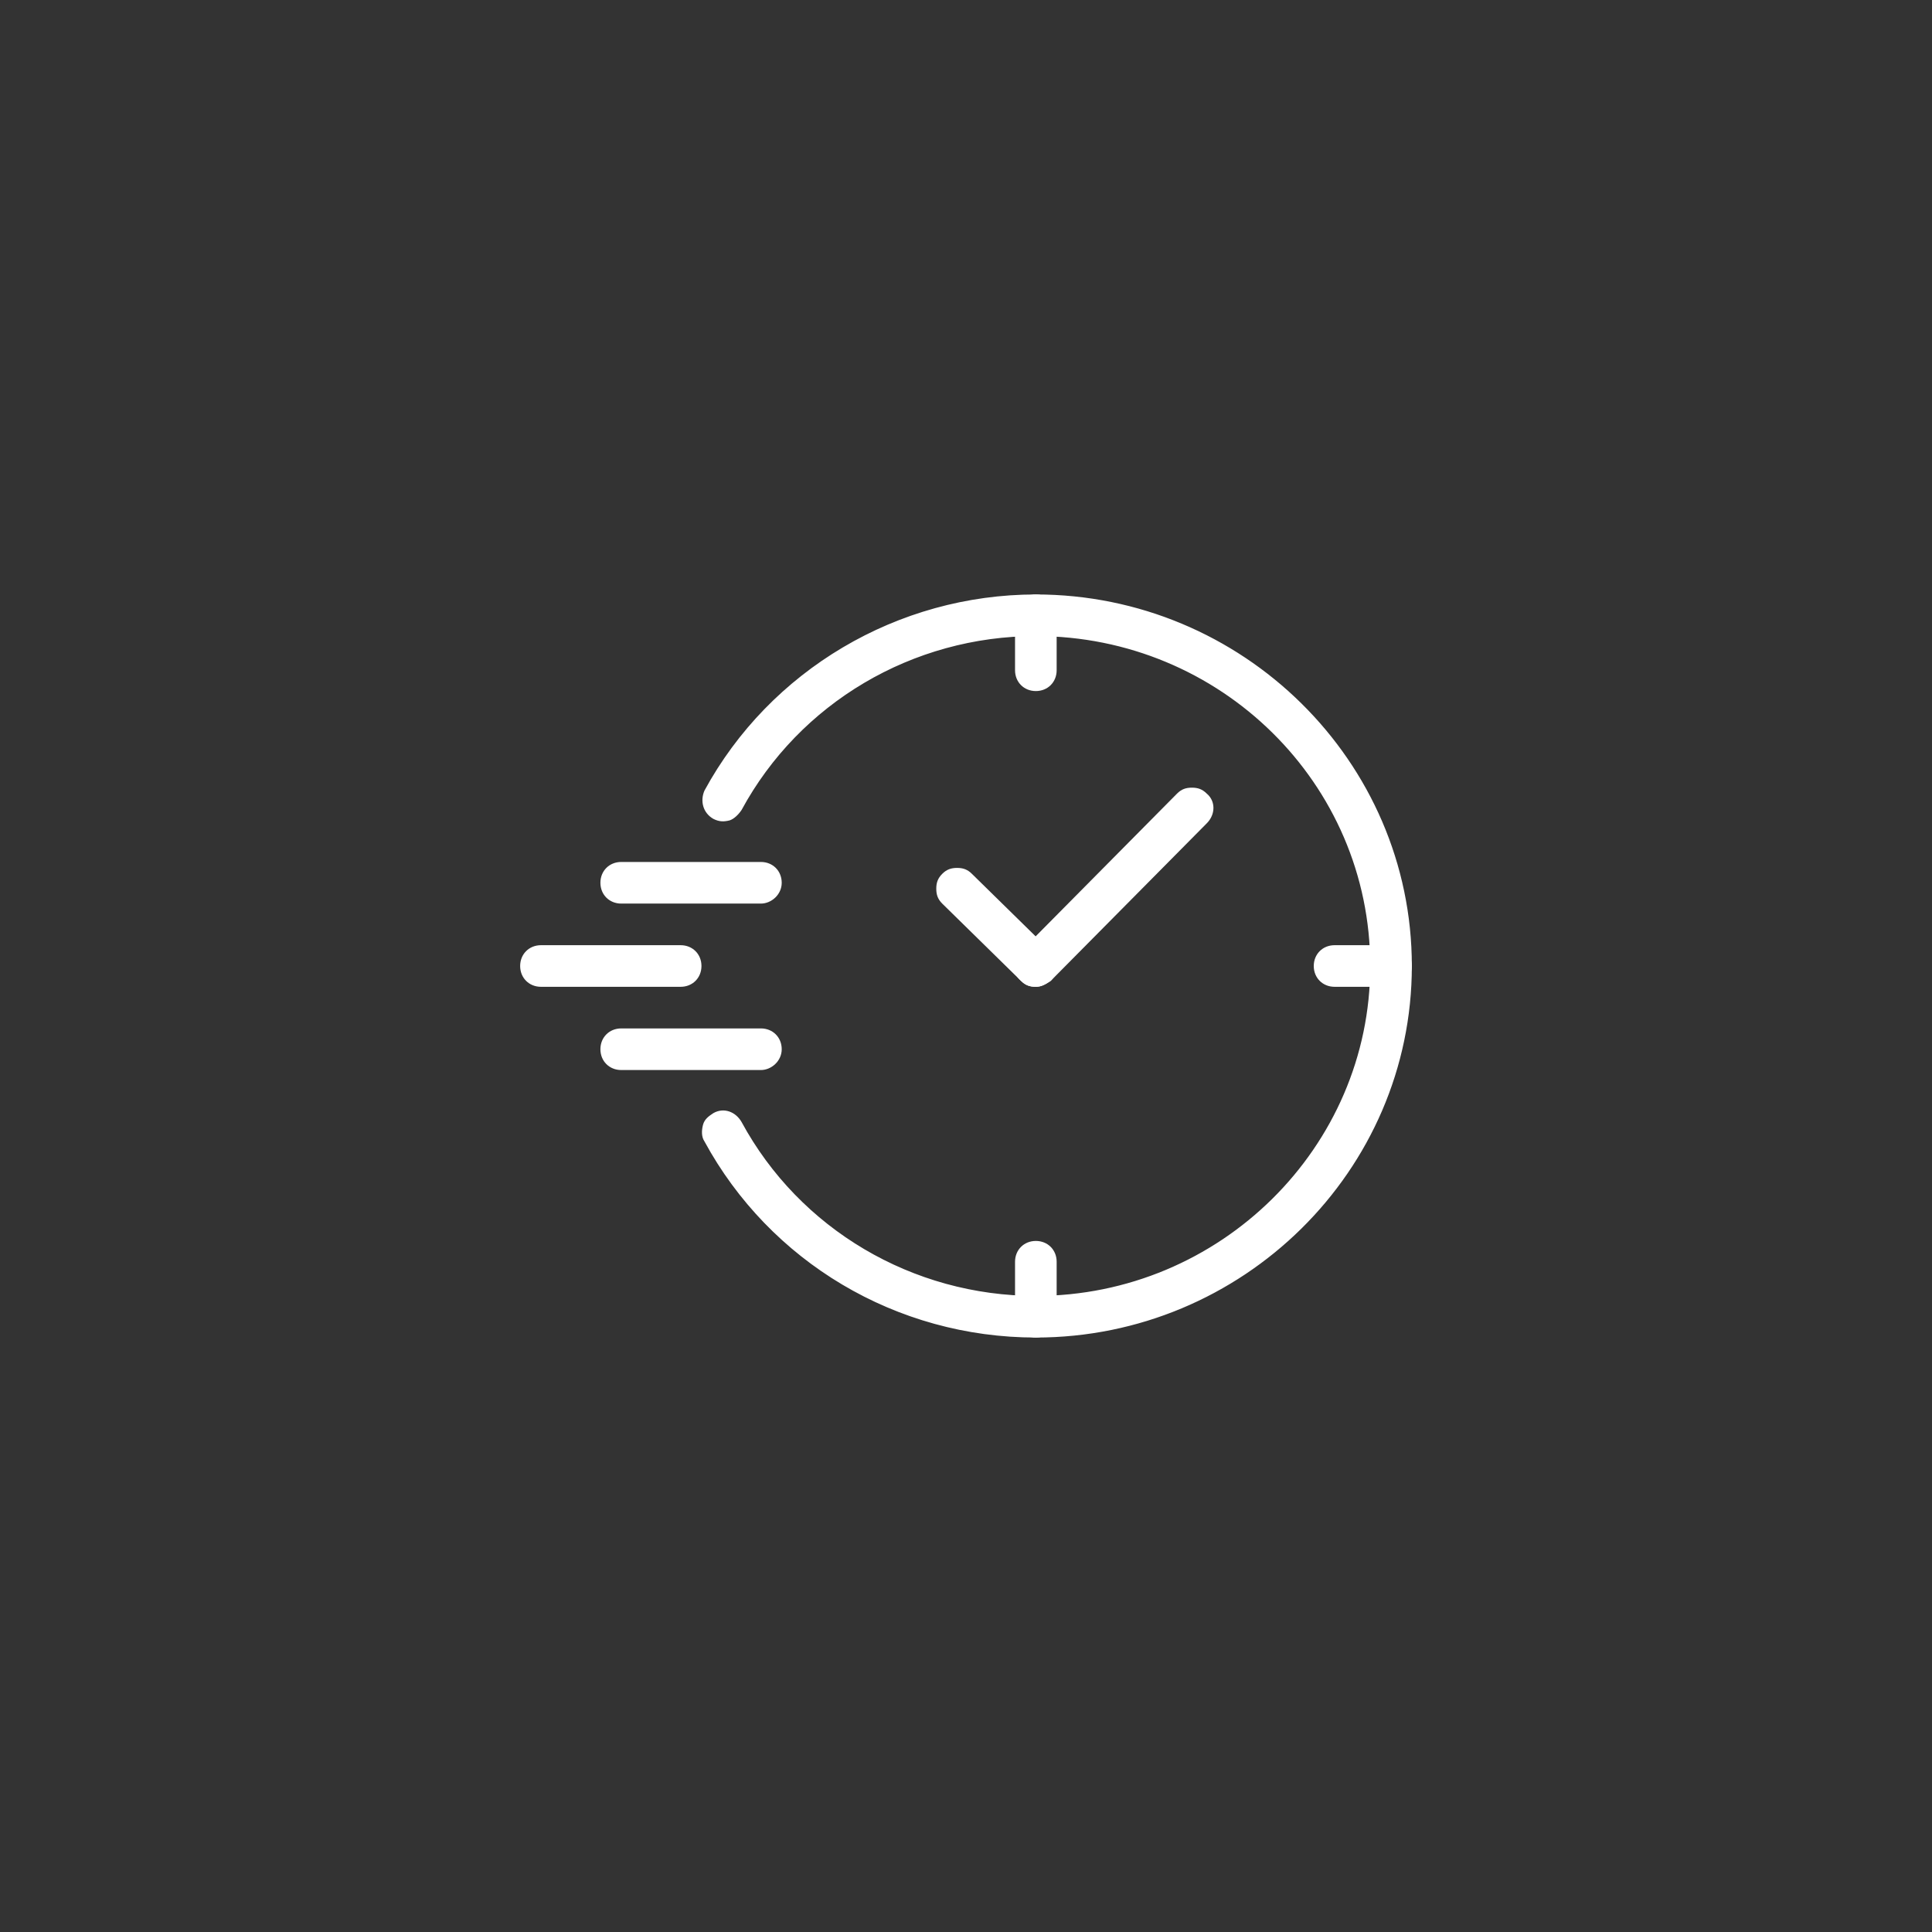 <?xml version="1.0" encoding="utf-8"?>
<!-- Generator: Adobe Illustrator 25.0.0, SVG Export Plug-In . SVG Version: 6.00 Build 0)  -->
<svg version="1.1" id="Isolation_Mode" xmlns="http://www.w3.org/2000/svg" xmlns:xlink="http://www.w3.org/1999/xlink" x="0px"
	 y="0px" viewBox="0 0 130 130" enable-background="new 0 0 130 130" xml:space="preserve">
<rect x="0" y="0" width="130" height="130" fill="#333333" stroke="none"/>
<g>
	<g>
		<g>
			<path fill="#FFFFFF" d="M69.7,89.6c-9.2,0-17.6-5-22-13c-0.3-0.5-0.1-1.1,0.4-1.4c0.5-0.3,1.1-0.1,1.4,0.4
				c4,7.4,11.7,11.9,20.2,11.9c12.6,0,22.9-10.1,22.9-22.6c0-12.5-10.3-22.6-22.9-22.6c-8.4,0-16.2,4.6-20.2,11.9
				c-0.3,0.5-0.9,0.7-1.4,0.4c-0.5-0.3-0.7-0.9-0.4-1.4c4.4-8,12.8-13,22-13c13.7,0,24.9,11,24.9,24.6S83.4,89.6,69.7,89.6z"/>
			<path fill="#FFFFFF" d="M69.7,90c-9.4,0-17.9-5.1-22.3-13.2c-0.2-0.3-0.2-0.7-0.1-1.1c0.1-0.4,0.4-0.6,0.7-0.8
				c0.7-0.4,1.5-0.1,1.9,0.6c3.9,7.2,11.5,11.7,19.8,11.7c12.4,0,22.5-10,22.5-22.2c0-12.3-10.1-22.2-22.5-22.2
				c-8.3,0-15.9,4.5-19.8,11.7c-0.2,0.3-0.5,0.6-0.8,0.7c-0.4,0.1-0.7,0.1-1.1-0.1c-0.7-0.4-0.9-1.2-0.6-1.9
				c4.4-8.1,13-13.2,22.3-13.2C83.6,40,95,51.2,95,65C95,78.8,83.6,90,69.7,90z M48.6,75.5c-0.1,0-0.2,0-0.3,0.1
				c-0.2,0.1-0.3,0.2-0.3,0.4c-0.1,0.2,0,0.3,0,0.5c4.3,7.9,12.6,12.8,21.7,12.8c13.5,0,24.6-10.9,24.6-24.3
				c0-13.4-11-24.3-24.6-24.3c-9.1,0-17.4,4.9-21.7,12.8c-0.2,0.3-0.1,0.7,0.3,0.9c0.2,0.1,0.3,0.1,0.5,0c0.2-0.1,0.3-0.2,0.4-0.3
				C53.3,46.7,61.1,42,69.7,42c12.8,0,23.2,10.3,23.2,23c0,12.7-10.4,23-23.2,23c-8.6,0-16.4-4.7-20.5-12.1
				C49.1,75.6,48.8,75.5,48.6,75.5z"/>
		</g>
	</g>
	<g>
		<g>
			<path fill="#FFFFFF" d="M69.7,46.1c-0.6,0-1-0.5-1-1v-3.7c0-0.6,0.5-1,1-1c0.6,0,1,0.5,1,1v3.7C70.7,45.7,70.3,46.1,69.7,46.1z"
				/>
			<path fill="#FFFFFF" d="M69.7,46.5c-0.8,0-1.4-0.6-1.4-1.4v-3.7c0-0.8,0.6-1.4,1.4-1.4c0.8,0,1.4,0.6,1.4,1.4v3.7
				C71.1,45.9,70.5,46.5,69.7,46.5z M69.7,40.7c-0.4,0-0.7,0.3-0.7,0.6v3.7c0,0.4,0.3,0.6,0.7,0.6s0.7-0.3,0.7-0.6v-3.7
				C70.4,41,70.1,40.7,69.7,40.7z"/>
		</g>
	</g>
	<g>
		<g>
			<path fill="#FFFFFF" d="M69.7,89.6c-0.6,0-1-0.5-1-1v-3.7c0-0.6,0.5-1,1-1c0.6,0,1,0.5,1,1v3.7C70.7,89.2,70.3,89.6,69.7,89.6z"
				/>
			<path fill="#FFFFFF" d="M69.7,90c-0.8,0-1.4-0.6-1.4-1.4v-3.7c0-0.8,0.6-1.4,1.4-1.4c0.8,0,1.4,0.6,1.4,1.4v3.7
				C71.1,89.4,70.5,90,69.7,90z M69.7,84.2c-0.4,0-0.7,0.3-0.7,0.6v3.7c0,0.4,0.3,0.6,0.7,0.6s0.7-0.3,0.7-0.6v-3.7
				C70.4,84.5,70.1,84.2,69.7,84.2z"/>
		</g>
	</g>
	<g>
		<g>
			<path fill="#FFFFFF" d="M45.8,66h-9.4c-0.6,0-1-0.5-1-1s0.5-1,1-1h9.4c0.6,0,1,0.5,1,1S46.4,66,45.8,66z"/>
			<path fill="#FFFFFF" d="M45.8,66.4h-9.4c-0.8,0-1.4-0.6-1.4-1.4s0.6-1.4,1.4-1.4h9.4c0.8,0,1.4,0.6,1.4,1.4S46.6,66.4,45.8,66.4z
				 M36.4,64.4c-0.4,0-0.7,0.3-0.7,0.6c0,0.4,0.3,0.6,0.7,0.6h9.4c0.4,0,0.7-0.3,0.7-0.6c0-0.4-0.3-0.6-0.7-0.6H36.4z"/>
		</g>
	</g>
	<g>
		<g>
			<path fill="#FFFFFF" d="M51.2,71.6h-9.4c-0.6,0-1-0.5-1-1c0-0.6,0.5-1,1-1h9.4c0.6,0,1,0.5,1,1C52.2,71.1,51.7,71.6,51.2,71.6z"
				/>
			<path fill="#FFFFFF" d="M51.2,72h-9.4c-0.8,0-1.4-0.6-1.4-1.4s0.6-1.4,1.4-1.4h9.4c0.8,0,1.4,0.6,1.4,1.4S51.9,72,51.2,72z
				 M41.8,69.9c-0.4,0-0.7,0.3-0.7,0.6c0,0.4,0.3,0.6,0.7,0.6h9.4c0.4,0,0.7-0.3,0.7-0.6c0-0.4-0.3-0.6-0.7-0.6H41.8z"/>
		</g>
	</g>
	<g>
		<g>
			<path fill="#FFFFFF" d="M51.2,60.5h-9.4c-0.6,0-1-0.5-1-1c0-0.6,0.5-1,1-1h9.4c0.6,0,1,0.5,1,1C52.2,60,51.7,60.5,51.2,60.5z"/>
			<path fill="#FFFFFF" d="M51.2,60.8h-9.4c-0.8,0-1.4-0.6-1.4-1.4S41,58,41.8,58h9.4c0.8,0,1.4,0.6,1.4,1.4S51.9,60.8,51.2,60.8z
				 M41.8,58.8c-0.4,0-0.7,0.3-0.7,0.6c0,0.4,0.3,0.6,0.7,0.6h9.4c0.4,0,0.7-0.3,0.7-0.6c0-0.4-0.3-0.6-0.7-0.6H41.8z"/>
		</g>
	</g>
	<g>
		<g>
			<path fill="#FFFFFF" d="M93.6,66h-3.8c-0.6,0-1-0.5-1-1s0.5-1,1-1h3.8c0.6,0,1,0.5,1,1S94.2,66,93.6,66z"/>
			<path fill="#FFFFFF" d="M93.6,66.4h-3.8c-0.8,0-1.4-0.6-1.4-1.4s0.6-1.4,1.4-1.4h3.8c0.8,0,1.4,0.6,1.4,1.4S94.4,66.4,93.6,66.4z
				 M89.8,64.4c-0.4,0-0.7,0.3-0.7,0.6c0,0.4,0.3,0.6,0.7,0.6h3.8c0.4,0,0.7-0.3,0.7-0.6c0-0.4-0.3-0.6-0.7-0.6H89.8z"/>
		</g>
	</g>
	<g>
		<g>
			<g>
				<path fill="#FFFFFF" d="M69.7,66c-0.3,0-0.5-0.1-0.7-0.3l-5.3-5.2c-0.4-0.4-0.4-1,0-1.4c0.4-0.4,1.1-0.4,1.5,0l5.3,5.2
					c0.4,0.4,0.4,1,0,1.4C70.2,65.9,70,66,69.7,66z"/>
				<path fill="#FFFFFF" d="M69.7,66.4c-0.4,0-0.7-0.1-1-0.4l-5.3-5.2c-0.3-0.3-0.4-0.6-0.4-1c0-0.4,0.1-0.7,0.4-1
					c0.3-0.3,0.6-0.4,1-0.4c0,0,0,0,0,0c0.4,0,0.7,0.1,1,0.4l5.3,5.2c0.6,0.5,0.6,1.4,0,2C70.4,66.2,70.1,66.4,69.7,66.4z
					 M64.3,59.1C64.3,59.1,64.3,59.1,64.3,59.1c-0.2,0-0.3,0.1-0.5,0.2c-0.1,0.1-0.2,0.3-0.2,0.5c0,0.2,0.1,0.3,0.2,0.5l5.3,5.2
					c0.2,0.2,0.7,0.2,0.9,0c0.1-0.1,0.2-0.3,0.2-0.5c0-0.2-0.1-0.3-0.2-0.5l-5.3-5.2C64.7,59.2,64.5,59.1,64.3,59.1z"/>
			</g>
		</g>
		<g>
			<g>
				<path fill="#FFFFFF" d="M69.7,66c-0.3,0-0.5-0.1-0.7-0.3c-0.4-0.4-0.4-1,0-1.4l10.5-10.6c0.4-0.4,1.1-0.4,1.5,0
					c0.4,0.4,0.4,1,0,1.4L70.4,65.7C70.2,65.9,70,66,69.7,66z"/>
				<path fill="#FFFFFF" d="M69.7,66.4c-0.4,0-0.7-0.1-1-0.4c-0.6-0.5-0.6-1.4,0-2l10.5-10.6c0.3-0.3,0.6-0.4,1-0.4c0,0,0,0,0,0
					c0.4,0,0.7,0.1,1,0.4c0.6,0.5,0.6,1.4,0,2L70.7,66C70.4,66.2,70.1,66.4,69.7,66.4z M80.2,53.8C80.2,53.8,80.2,53.8,80.2,53.8
					c-0.2,0-0.3,0.1-0.5,0.2L69.2,64.5C69.1,64.7,69,64.8,69,65c0,0.2,0.1,0.3,0.2,0.5c0.2,0.2,0.7,0.2,0.9,0l10.5-10.6
					c0.3-0.3,0.3-0.7,0-0.9C80.6,53.9,80.4,53.8,80.2,53.8z"/>
			</g>
		</g>
	</g>
</g>
</svg>
